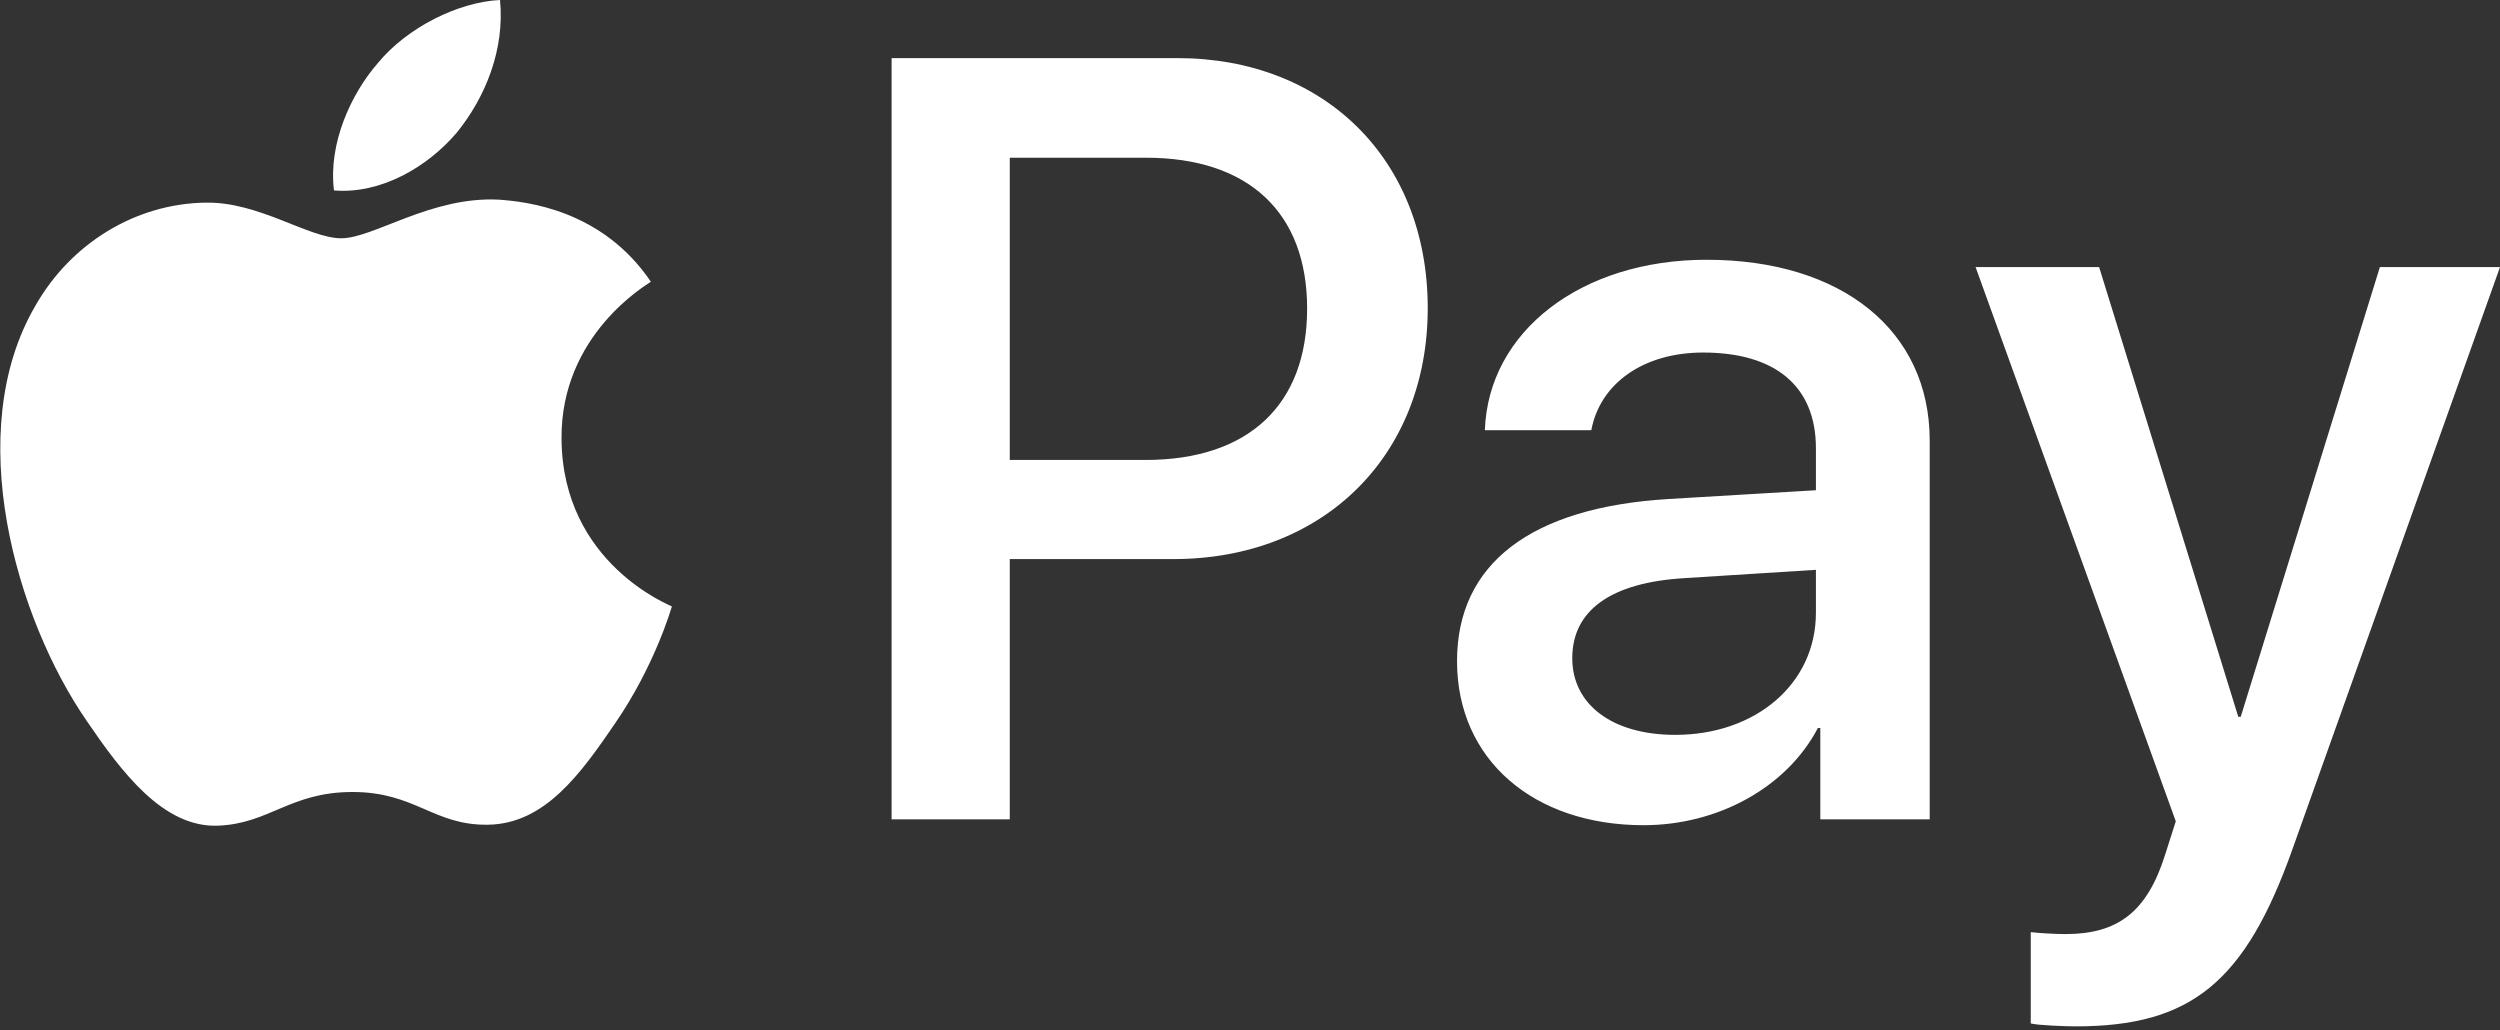 <?xml version="1.0" encoding="UTF-8"?>
<svg width="512px" height="211px" viewBox="0 0 512 211" version="1.1" xmlns="http://www.w3.org/2000/svg" xmlns:xlink="http://www.w3.org/1999/xlink">
    <rect x="0" y="0" width="512" height="211" fill="#333333" stroke="none"/>
    <title>apple_pay</title>
    <g id="Page-1" stroke="none" stroke-width="1" fill="none" fill-rule="evenodd">
        <g id="apple_pay" fill="#FFFFFF" fill-rule="nonzero">
            <path d="M93.6,27.1 C87.6,34.2 78,39.8 68.4,39 C67.2,29.4 71.9,19.2 77.4,12.9 C83.4,5.6 93.9,0.4 102.4,0 C103.4,10 99.5,19.8 93.6,27.1 M102.3,40.9 C88.4,40.1 76.5,48.8 69.9,48.8 C63.2,48.8 53.1,41.3 42.1,41.5 C27.8,41.7 14.5,49.8 7.2,62.7 C-7.8,88.5 3.3,126.7 17.8,147.7 C24.9,158.1 33.4,169.5 44.6,169.1 C55.2,168.7 59.4,162.2 72.2,162.2 C85.1,162.2 88.8,169.1 100,168.9 C111.6,168.7 118.9,158.5 126,148.1 C134.1,136.3 137.4,124.8 137.6,124.2 C137.4,124 115.2,115.5 115,89.9 C114.8,68.5 132.5,58.3 133.3,57.7 C123.3,42.9 107.7,41.3 102.3,40.9 M182.6,11.9 L182.6,167.8 L206.8,167.8 L206.8,114.5 L240.3,114.5 C270.9,114.5 292.4,93.5 292.4,63.1 C292.4,32.7 271.3,11.9 241.1,11.9 L182.6,11.9 Z M206.8,32.3 L234.7,32.3 C255.7,32.3 267.7,43.5 267.7,63.2 C267.7,82.9 255.7,94.2 234.6,94.2 L206.8,94.2 L206.8,32.3 L206.8,32.3 Z M336.6,169 C351.8,169 365.9,161.3 372.3,149.1 L372.8,149.1 L372.8,167.8 L395.2,167.8 L395.2,90.2 C395.2,67.7 377.2,53.2 349.5,53.2 C323.8,53.2 304.8,67.9 304.1,88.1 L325.9,88.1 C327.7,78.5 336.6,72.2 348.8,72.2 C363.6,72.2 371.9,79.1 371.9,91.8 L371.9,100.4 L341.7,102.2 C313.6,103.9 298.4,115.4 298.4,135.4 C298.4,155.6 314.1,169 336.6,169 Z M343.1,150.5 C330.2,150.5 322,144.3 322,134.8 C322,125 329.9,119.3 345,118.4 L371.9,116.7 L371.9,125.5 C371.9,140.1 359.5,150.5 343.1,150.5 Z M425.1,210.2 C448.7,210.2 459.8,201.2 469.5,173.9 L512,54.7 L487.4,54.7 L458.9,146.8 L458.4,146.8 L429.9,54.7 L404.6,54.7 L445.6,168.2 L443.4,175.1 C439.7,186.8 433.7,191.3 423,191.3 C421.1,191.3 417.4,191.1 415.9,190.9 L415.9,209.6 C417.3,210 423.3,210.2 425.1,210.2 Z" id="XMLID_34_"></path>
        </g>
    </g>
</svg>